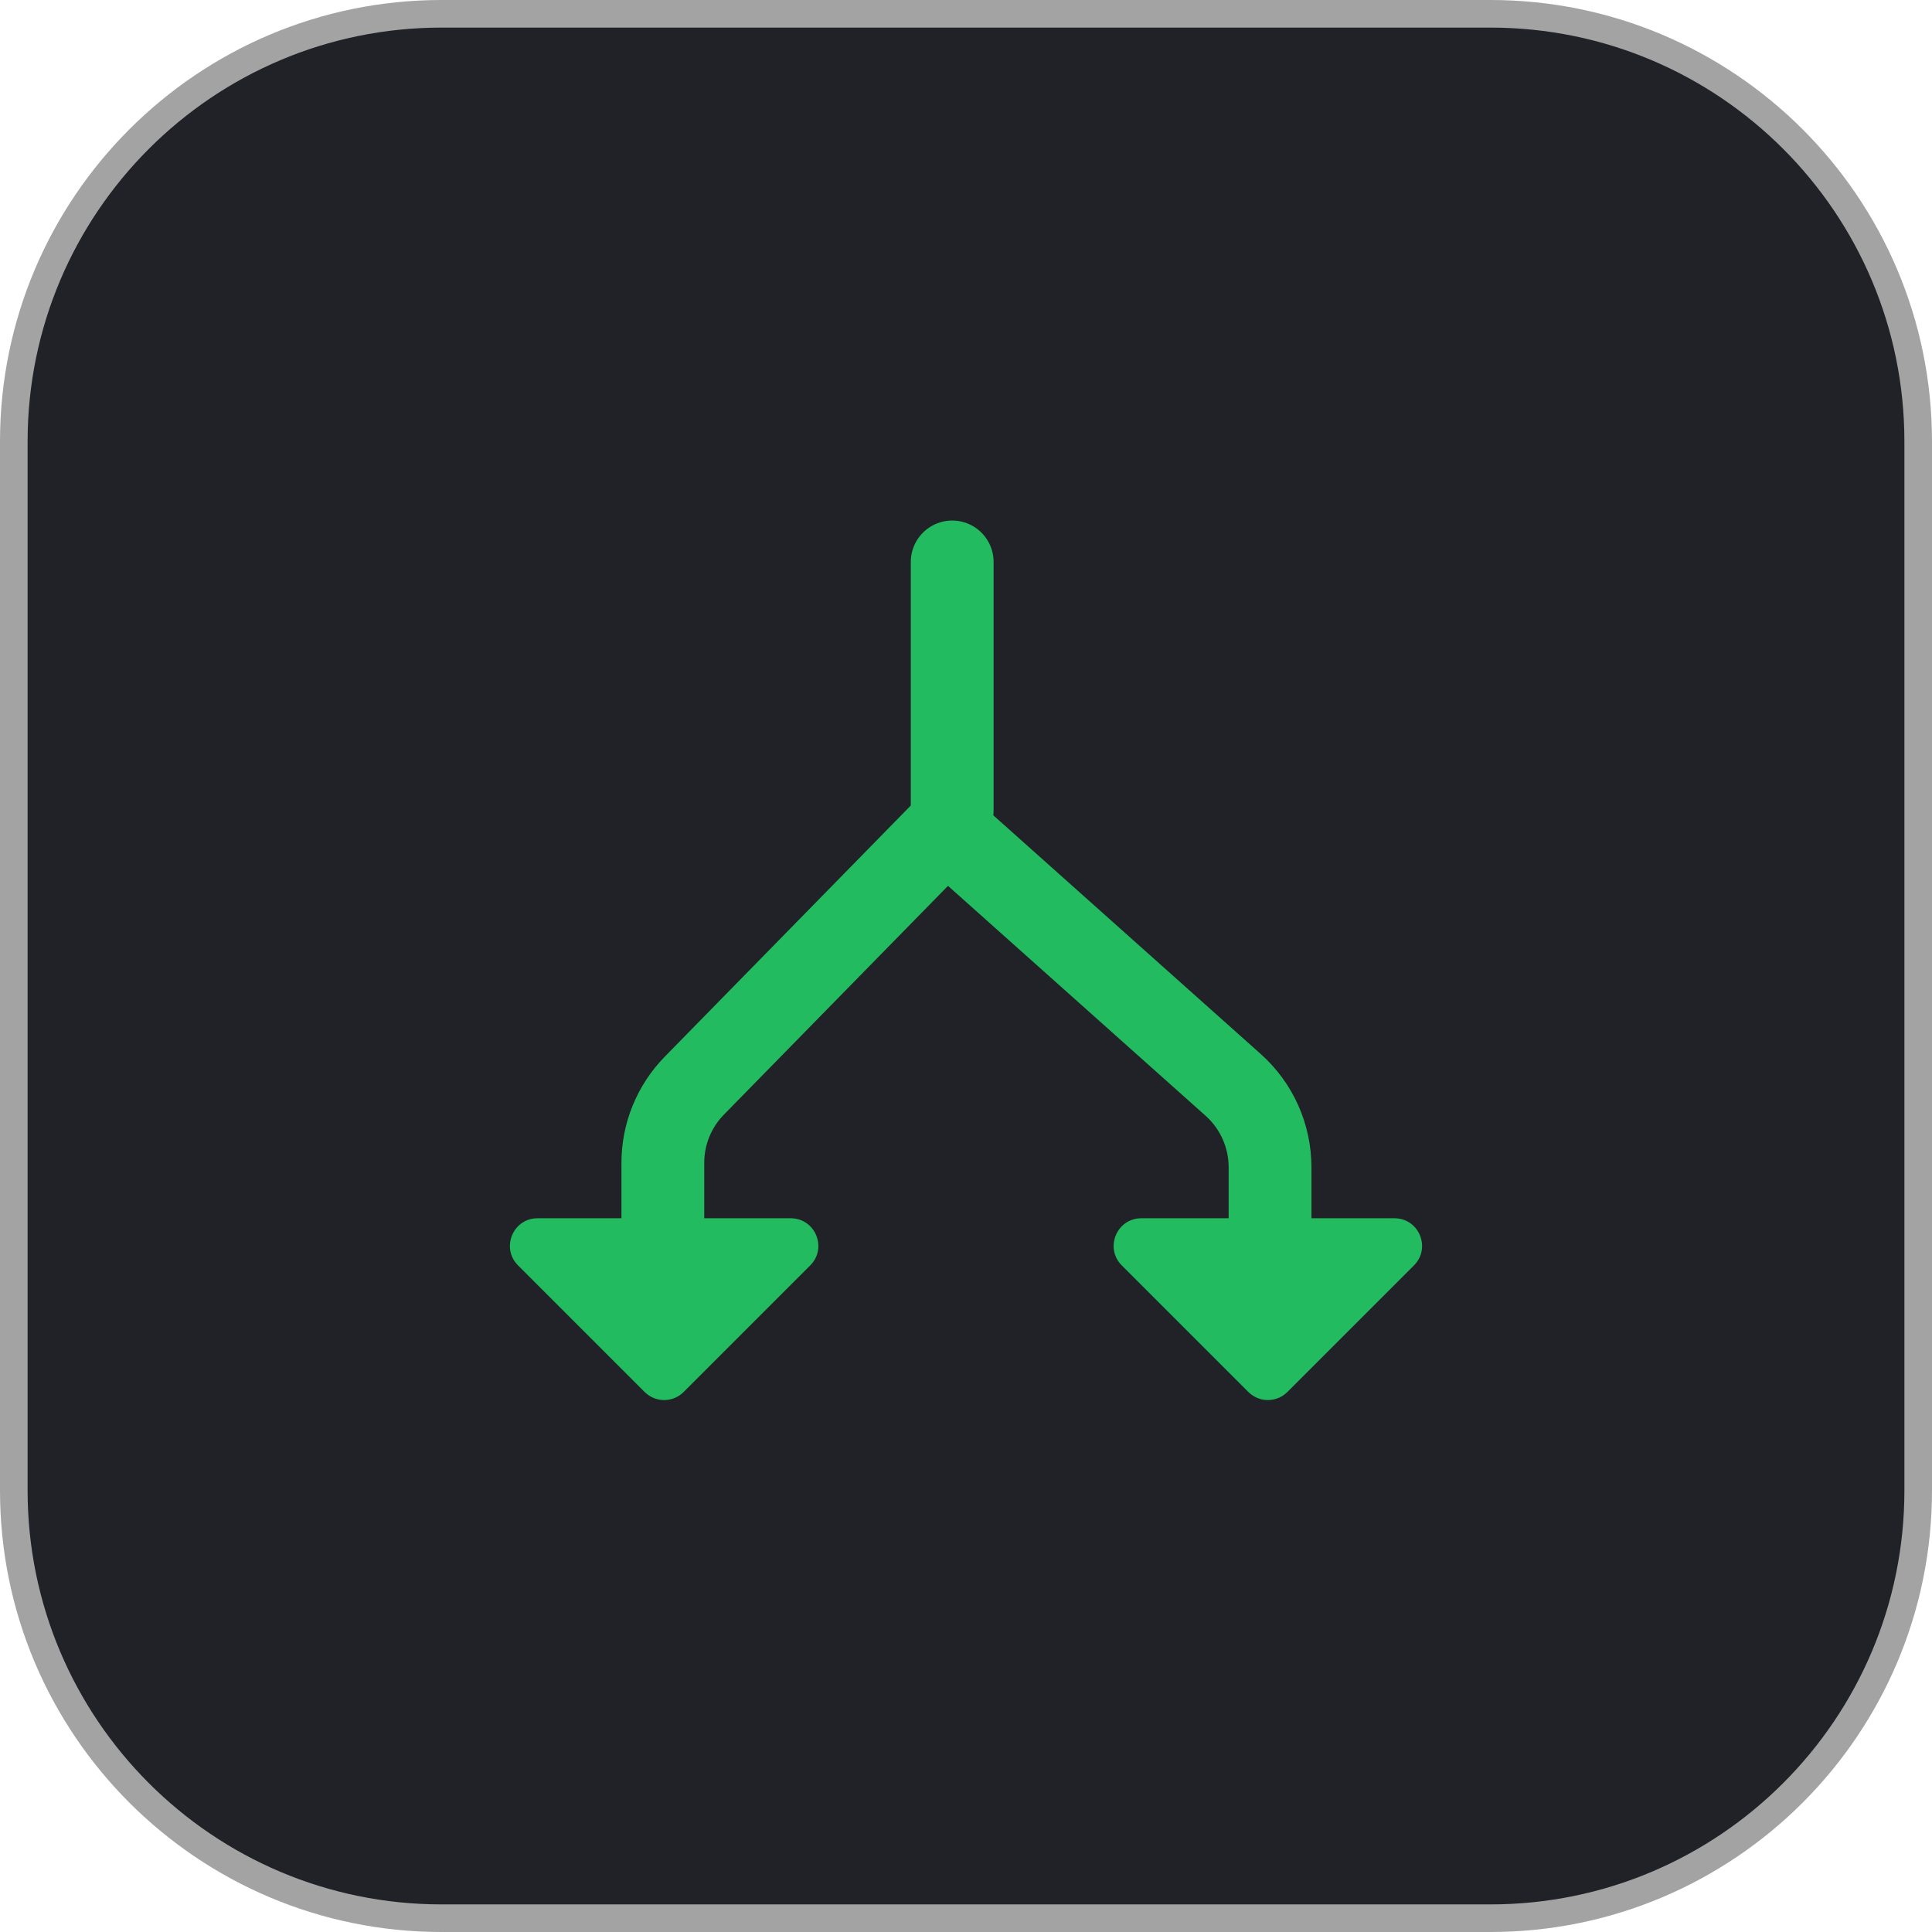 <svg width="35" height="35" viewBox="0 0 35 35" fill="none" xmlns="http://www.w3.org/2000/svg">
<path d="M8 0.25H27C31.28 0.25 34.75 3.72 34.75 8V27C34.75 31.28 31.28 34.75 27 34.75H8C3.72 34.75 0.25 31.28 0.25 27V8C0.25 3.72 3.72 0.25 8 0.25Z" fill="#202227"/>
<path d="M8 0.25H27C31.28 0.25 34.75 3.72 34.75 8V27C34.75 31.28 31.28 34.75 27 34.75H8C3.72 34.75 0.25 31.28 0.25 27V8C0.25 3.72 3.72 0.25 8 0.25Z" stroke="#A3A3A3" stroke-width="0.5"/>
<path d="M17.406 15.25L22.34 19.654C22.765 20.033 23.008 20.576 23.008 21.146V21.805" stroke="#22BB5F" stroke-width="1.5" stroke-linecap="square" stroke-linejoin="round"/>
<path d="M16.906 15.25L12.579 19.667C12.213 20.041 12.008 20.543 12.008 21.066V21.805" stroke="#22BB5F" stroke-width="1.5" stroke-linecap="square" stroke-linejoin="round"/>
<line x1="17.25" y1="14.68" x2="17.25" y2="10.18" stroke="#22BB5F" stroke-width="1.5" stroke-linecap="round" stroke-linejoin="round"/>
<path d="M20.322 22.924C20.007 22.609 20.23 22.07 20.676 22.07H25.262C25.707 22.07 25.93 22.609 25.615 22.924L23.322 25.217C23.127 25.412 22.811 25.412 22.615 25.217L20.322 22.924Z" fill="#22BB5F"/>
<path d="M9.385 22.924C9.07 22.609 9.293 22.07 9.738 22.07H14.324C14.77 22.07 14.993 22.609 14.678 22.924L12.385 25.217C12.19 25.412 11.873 25.412 11.678 25.217L9.385 22.924Z" fill="#22BB5F"/>
</svg>
